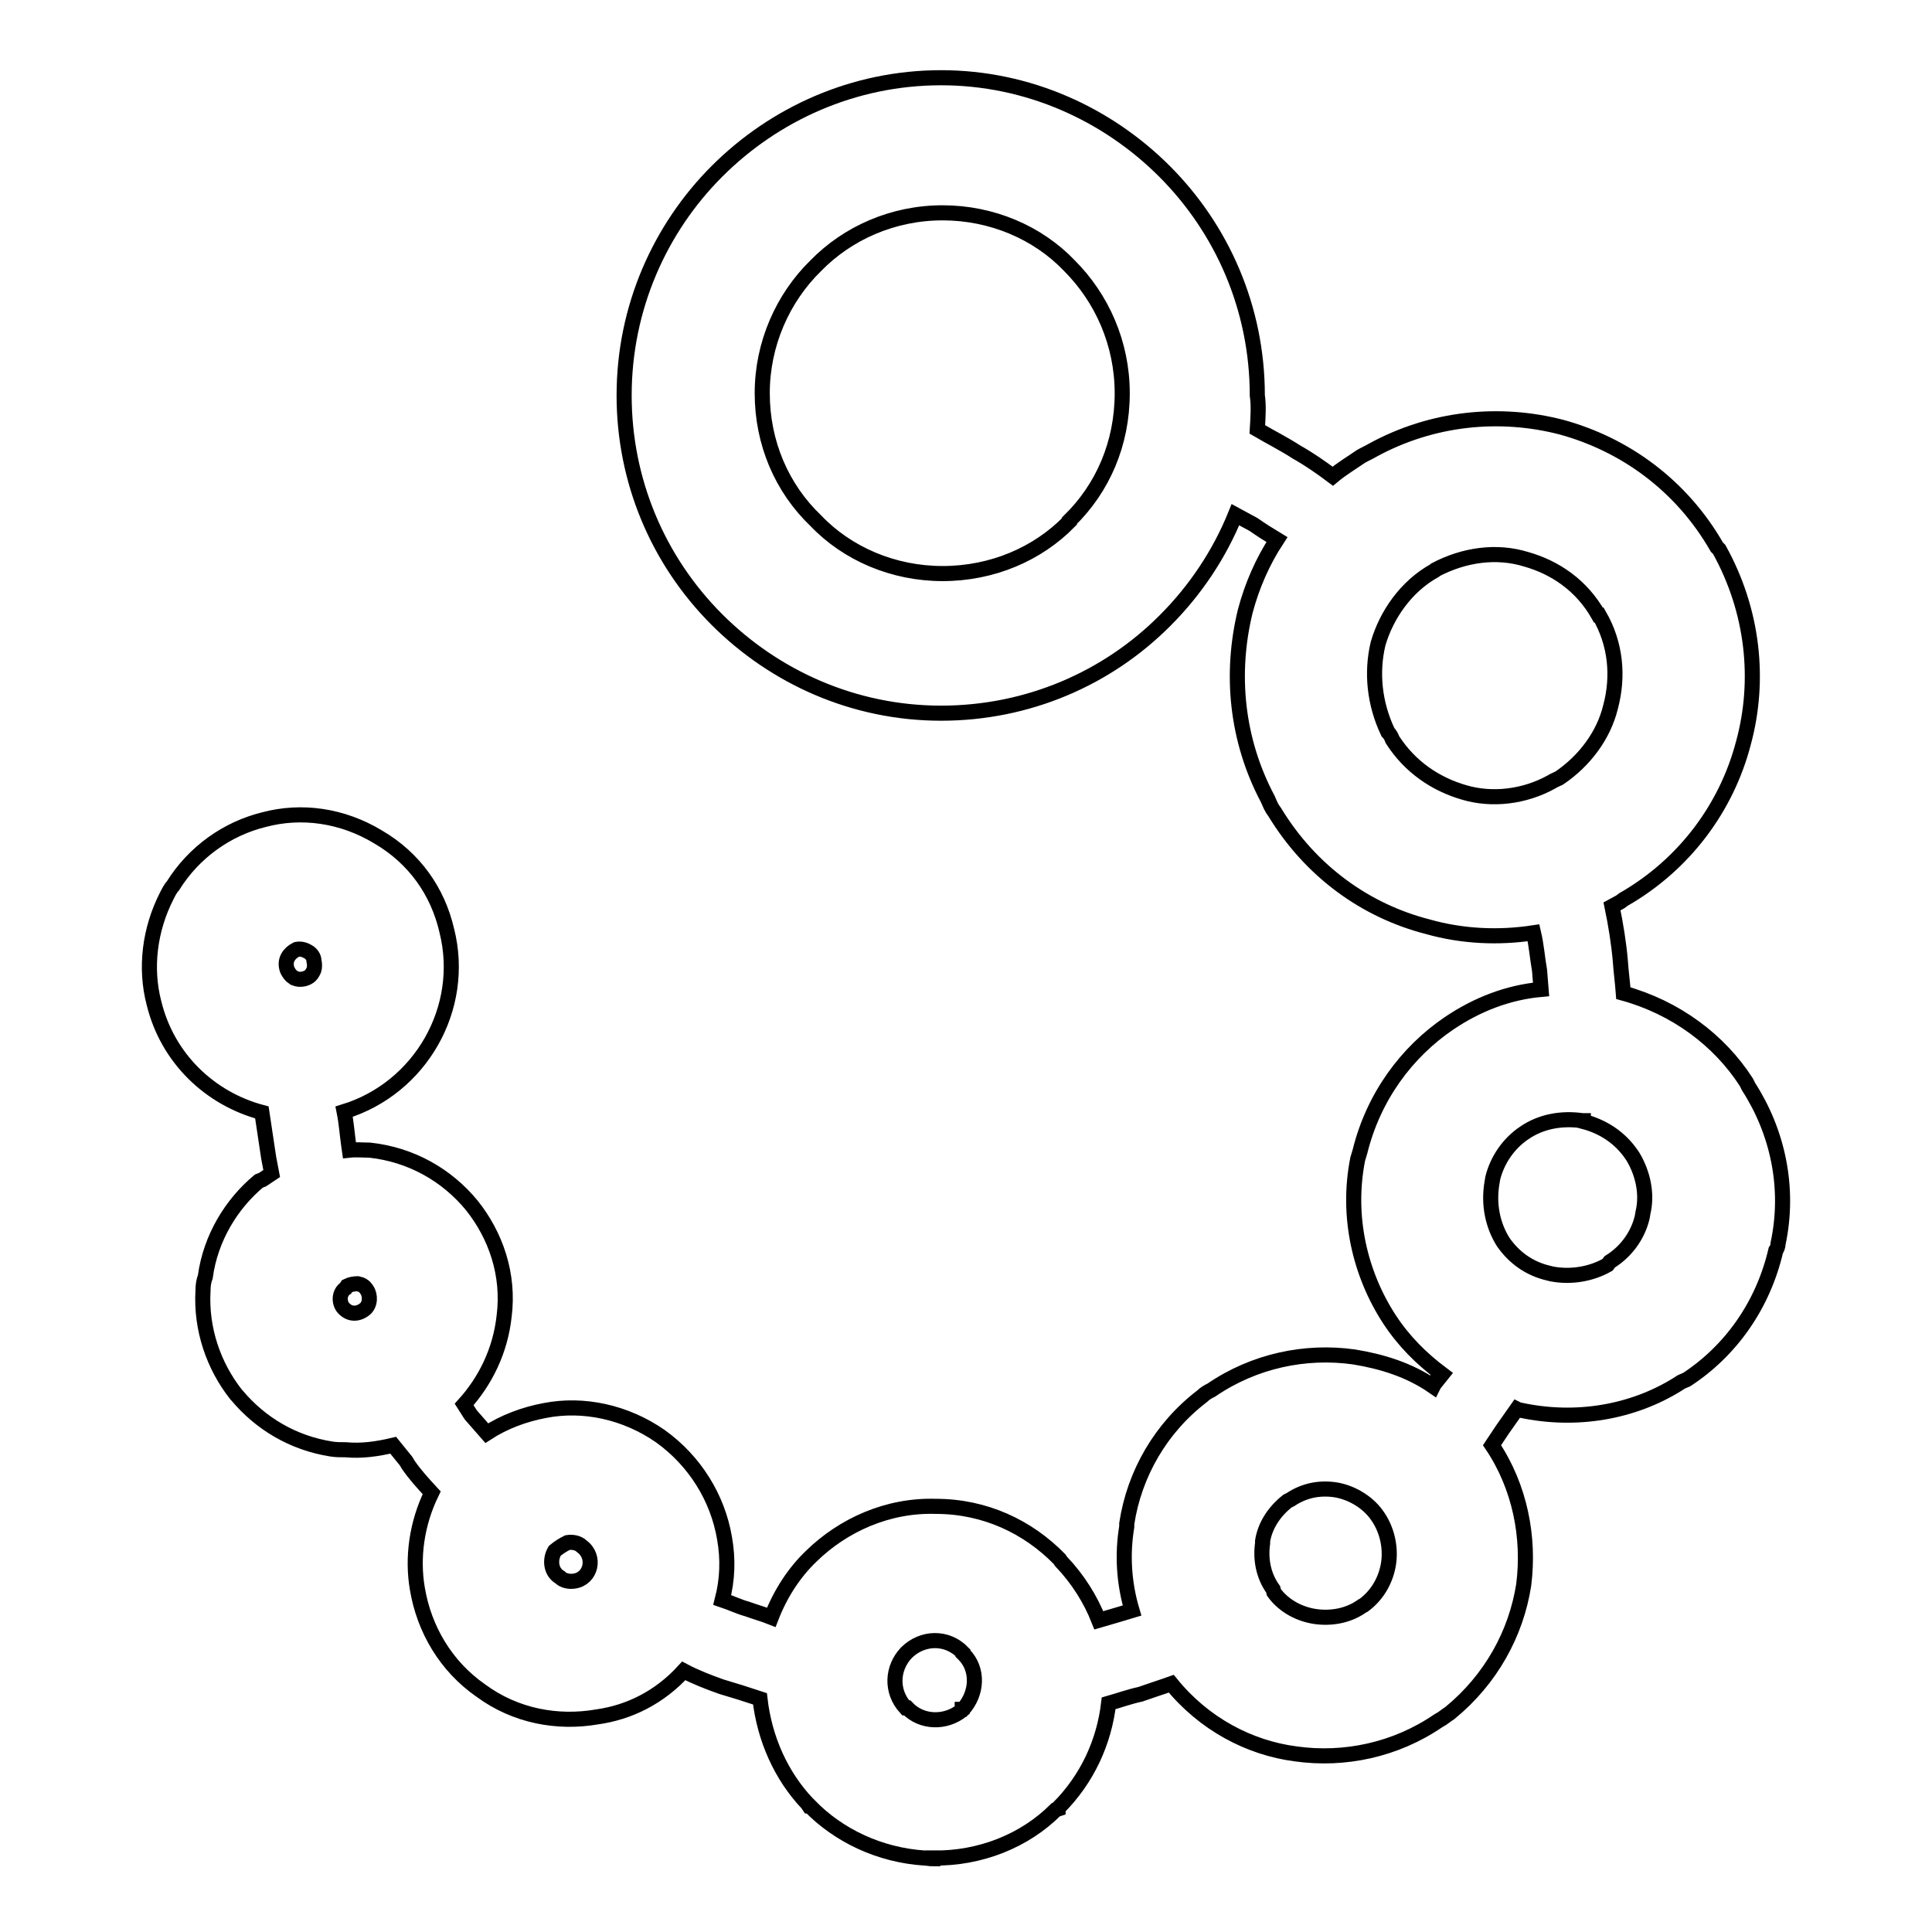 <?xml version="1.0" encoding="utf-8"?>
<!-- Svg Vector Icons : http://www.onlinewebfonts.com/icon -->
<!DOCTYPE svg PUBLIC "-//W3C//DTD SVG 1.1//EN" "http://www.w3.org/Graphics/SVG/1.1/DTD/svg11.dtd">
<svg version="1.1" xmlns="http://www.w3.org/2000/svg" xmlns:xlink="http://www.w3.org/1999/xlink" x="0px" y="0px" viewBox="0 0 256 256" enable-background="new 0 0 256 256" xml:space="preserve">
<g> <path stroke-width="2" fill-opacity="0" stroke="#000000"  d="M166.6,56.9c1.7,1,3.5,1.9,5.2,3c1.6,0.9,3.2,2,4.8,3.2c1.2-1,2.4-1.7,3.7-2.6c0.5-0.3,1-0.5,1.5-0.8 c8-4.4,17-5.2,25.1-3.1c8.4,2.3,15.9,7.7,20.6,15.9l0.3,0.3c4.5,8.1,5.5,17.3,3.2,25.7c-2.2,8.4-7.7,16-15.9,20.7l-0.4,0.3 l-1.1,0.6c0.5,2.4,0.9,4.9,1.1,7.2c0.1,1.5,0.3,2.9,0.4,4.3c6.9,1.9,12.7,6.2,16.3,11.8l0.3,0.6c3.8,5.9,5.5,13.3,3.9,20.8 c0,0.3-0.1,0.6-0.3,0.9c-1.7,7.3-6,13.3-11.8,17.1l-0.7,0.3c-5.8,3.8-13.2,5.3-20.6,3.9l-1-0.2l-0.2-0.1l-1.9,2.7l-1.4,2.1 c3.7,5.5,5,12.2,4.2,18.5c-1,6.4-4.3,12.5-9.8,17c-0.5,0.3-0.9,0.7-1.5,1c-5.7,3.9-12.5,5.3-18.9,4.4c-6.2-0.8-12.2-4-16.5-9.3 c-1.4,0.5-2.7,0.9-4.1,1.4c-1.4,0.3-2.8,0.8-4.2,1.2c-0.6,5.1-2.8,10-6.7,13.9v0.1l-0.3,0.1c-4.1,4.1-10,6.5-16.3,6.4v0.1 c-0.3,0-0.8-0.1-1.1-0.1c-6-0.4-11.4-3-15.2-6.9h-0.1l-0.2-0.3c-3.5-3.7-5.7-8.6-6.3-13.9c-1.8-0.6-3.4-1.1-5.1-1.6 c-1.7-0.6-3.5-1.3-5-2.1c-3.2,3.5-7.2,5.5-11.5,6.1c-5.2,0.9-10.8-0.1-15.4-3.5c-4.6-3.2-7.5-8.1-8.4-13.5 c-0.7-4.1-0.1-8.6,1.9-12.7c-1.2-1.3-2.2-2.4-3.1-3.7l-0.3-0.5l-1.7-2.1c-2.1,0.5-4.2,0.8-6.3,0.6c-0.7,0-1.3,0-1.9-0.1 c-5.1-0.8-9.4-3.4-12.5-7.1l-0.1-0.1c-3-3.8-4.7-8.7-4.4-13.8c0-0.7,0.1-1.3,0.3-1.8c0.7-5.2,3.5-9.7,7.1-12.7l0.5-0.2l1.2-0.8 l-0.4-2.1c-0.3-2-0.6-4-0.9-6c-6.8-1.8-12.5-7.1-14.3-14.5c-1.2-4.6-0.6-9.7,1.7-14.2c0.2-0.4,0.5-1,0.8-1.3 c2.8-4.5,7.2-7.6,12.1-8.8c4.9-1.3,10.3-0.6,15.1,2.3c4.8,2.8,7.9,7.2,9.1,12.4c2.6,10.3-3.5,20.9-13.6,24c0.3,1.5,0.4,3,0.6,4.4 l0.1,0.7c0.9-0.1,1.8,0,2.7,0c5.5,0.6,10.2,3.3,13.5,7.3c3.2,4,5,9.2,4.3,14.7c-0.5,4.6-2.5,8.6-5.3,11.7l0.7,1.1l0.2,0.3l2.1,2.4 c2.3-1.5,5-2.5,7.7-3c5.1-1,10.7,0.2,15.3,3.4c4.6,3.3,7.6,8.2,8.5,13.5c0.5,2.8,0.4,5.5-0.3,8.2c1.2,0.4,2.2,0.9,3.3,1.2 c1.1,0.4,2.2,0.7,3.2,1.1c1.2-3.1,3-5.9,5.3-8.1c4.2-4.1,10.1-6.8,16.5-6.6c6.5,0,12.2,2.7,16.4,7l0.2,0.3c2.2,2.3,3.9,5,5,7.8 l2.4-0.7l2-0.6c-1.1-3.7-1.3-7.5-0.7-11.1v-0.4c1-6.6,4.5-12.7,10-16.9c0.4-0.4,0.8-0.6,1.2-0.8c5.7-3.9,12.5-5.3,18.9-4.4 c3.7,0.6,7.3,1.7,10.5,3.9l0.3-0.6h0.1l0.8-1c-2.8-2.1-5.1-4.4-7-7.3c-3.9-6-5.7-13.6-4.2-21.2l0.3-1c1.8-7.3,6.2-13.2,11.8-17 c3.7-2.5,7.8-4.1,12.2-4.5l-0.2-2.5c-0.3-1.7-0.4-3.3-0.8-5c-4.6,0.7-9.4,0.5-14-0.8c-8.2-2.1-15.5-7.3-20.3-15.2 c-0.4-0.5-0.6-1-0.9-1.7c-4.2-7.9-5-16.7-3-24.9c0.9-3.4,2.3-6.6,4.2-9.5c-1-0.6-2.1-1.3-3.1-2l-2.4-1.3c-2.1,5.2-5.3,10-9.3,14 l-0.1,0.1c-7.6,7.6-18.1,12.2-29.6,12.2c-11.6,0-22.1-4.8-29.7-12.4c-7.9-7.9-12.3-18.5-12.3-29.7c0-11.7,4.8-22.2,12.3-29.7 c7.6-7.6,18.1-12.4,29.7-12.4c11.5,0,22,4.8,29.6,12.4c7.6,7.6,12.3,18.1,12.3,29.7C166.8,53.7,166.7,55.3,166.6,56.9L166.6,56.9z  M38,128.3c0.1,0.4,0.4,0.8,0.6,1l0.4,0.3c0.5,0.2,0.8,0.2,1.3,0.1c0.7-0.2,1-0.5,1.3-1.2c0.1-0.3,0.1-0.8,0-1.2 c0-0.5-0.4-1-0.8-1.2c-0.5-0.3-1-0.4-1.5-0.3C38.3,126.3,37.7,127.2,38,128.3L38,128.3z M45.8,170.7c-0.9,0.6-0.9,1.9-0.3,2.6 c0.8,0.9,1.9,0.9,2.8,0.2c0.8-0.6,0.8-1.9,0.3-2.6c-0.3-0.5-0.7-0.7-1.2-0.8c-0.5,0-1,0.1-1.4,0.3L45.8,170.7L45.8,170.7z  M141.7,35.2c-4.2-4.4-10.3-7-16.8-7c-6.6,0-12.6,2.7-16.8,7c-4.4,4.3-7.1,10.4-7.1,16.9c0,6.6,2.6,12.6,7.1,16.9 c4.2,4.4,10.3,7,16.8,7c6.6,0,12.6-2.6,16.8-6.9V69c4.4-4.3,7-10.2,7-16.9C148.7,45.5,146,39.5,141.7,35.2z M74.2,209 c0.5,0.5,1.3,0.6,1.9,0.5c2.2-0.3,2.9-3.2,1-4.6c-0.5-0.5-1.3-0.6-1.9-0.5c-0.6,0.3-1.1,0.6-1.7,1.1C72.8,206.7,73,208.3,74.2,209z  M120.2,226.3c1.9,2,5.1,2.1,7.3,0.3v-0.1h0.1c1.9-2.1,2.1-5.3,0.1-7.3l-0.1-0.1V219c-2.1-2.2-5.4-2.1-7.5,0 c-1.9,2-2.1,5.1-0.1,7.3H120.2L120.2,226.3z M174.3,214.2c2.1,0.3,4.4-0.1,6.2-1.4l0.2-0.1c1.9-1.4,3-3.5,3.3-5.6 c0.3-2.1-0.2-4.5-1.6-6.4c-1.3-1.8-3.5-3-5.5-3.3c-2.1-0.3-4.1,0.1-5.9,1.3l-0.4,0.2c-1.9,1.5-3,3.4-3.3,5.3v0.3 c-0.3,2.1,0.1,4.3,1.4,6.1l0.1,0.4C170.1,212.8,172.2,213.9,174.3,214.2L174.3,214.2z M199.2,164.6c1.4,2,3.4,3.5,6,4.1l0.4,0.1 c2.6,0.5,5.3,0,7.4-1.2l0.3-0.4c2.1-1.3,3.7-3.4,4.3-5.9l0.1-0.6c0.6-2.5,0-5.2-1.3-7.4l-0.2-0.3c-1.5-2.2-3.7-3.7-6.4-4.4v-0.1 h-0.1c-2.8-0.4-5.5,0.1-7.7,1.6c-2.1,1.4-3.6,3.6-4.2,6l-0.1,0.6C197.2,159.6,197.8,162.4,199.2,164.6z M213.4,93.7 c1.1-4.1,0.7-8.4-1.5-12.2h-0.1c-2.2-3.9-5.7-6.3-9.6-7.4c-3.9-1.2-8.2-0.6-12,1.4l-0.1,0.1c-3.8,2.1-6.4,5.9-7.5,9.7 c-0.9,3.8-0.5,7.9,1.3,11.7c0.3,0.3,0.5,0.7,0.6,1c2.3,3.6,5.7,5.9,9.5,7c3.7,1.1,8,0.6,11.6-1.4c0.3-0.2,0.6-0.3,1-0.5 C210,100.8,212.5,97.4,213.4,93.7L213.4,93.7z"/></g>
</svg>